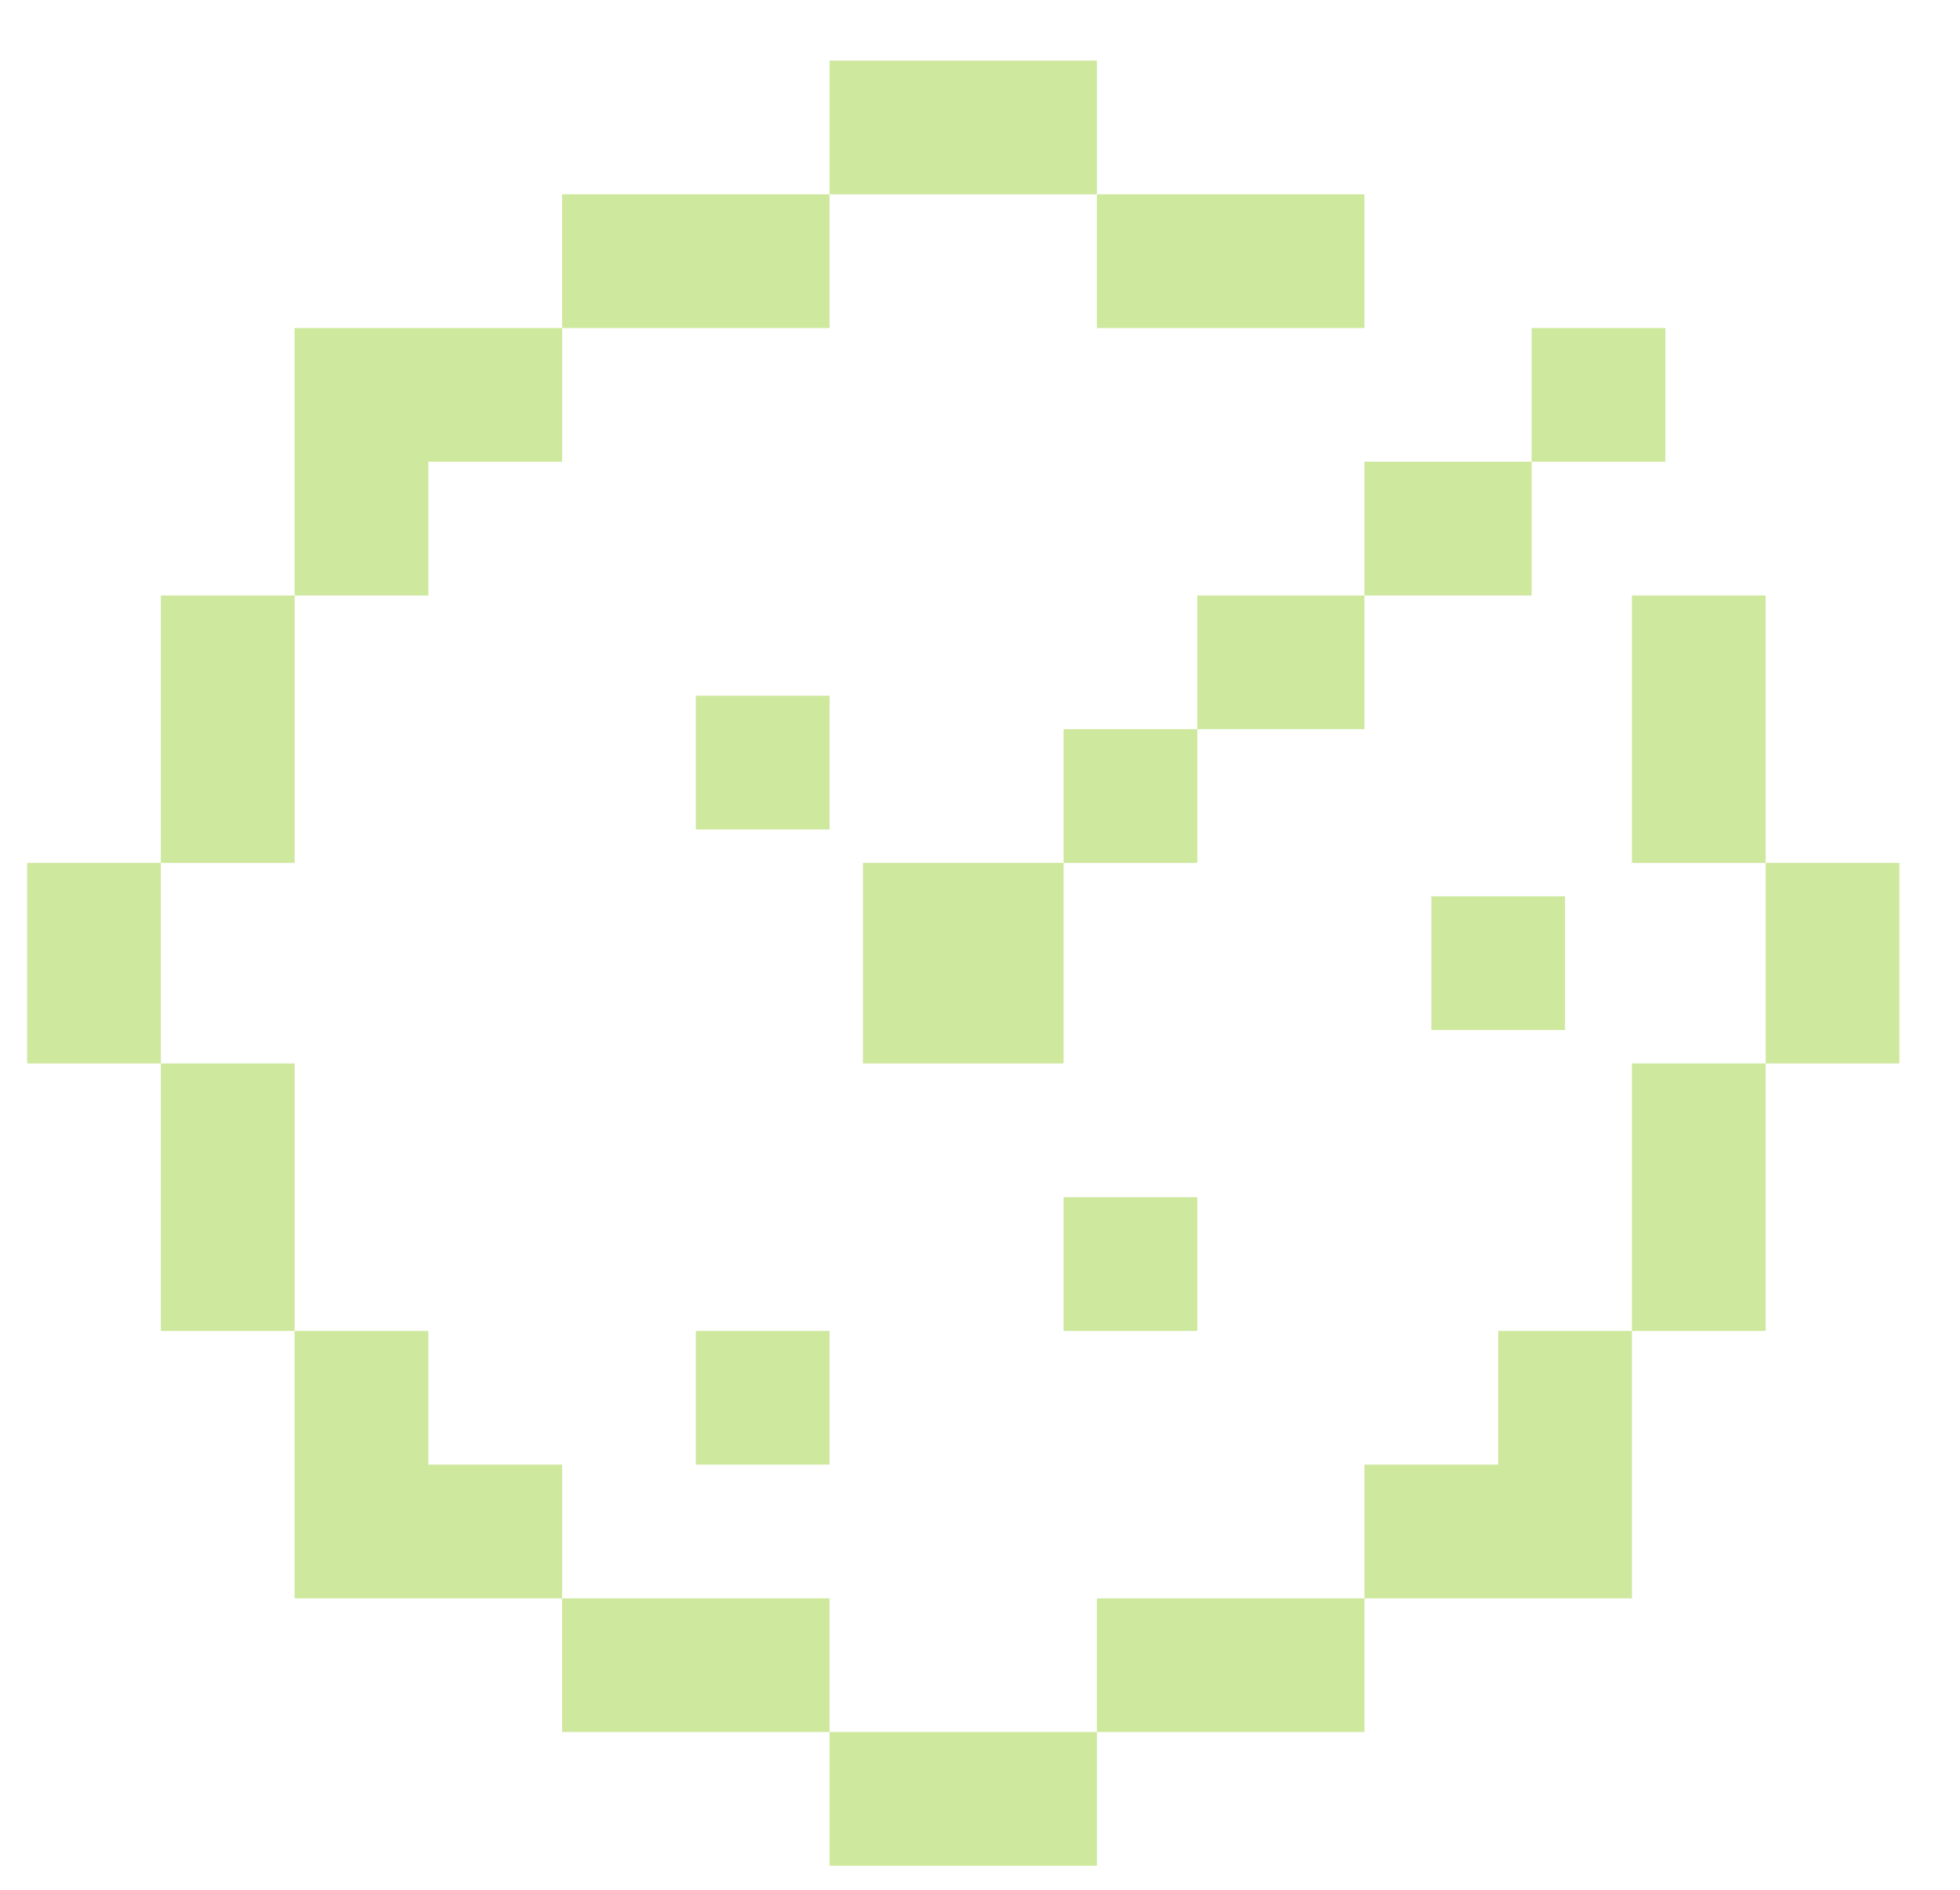 <svg width="28" height="27" viewBox="0 0 28 27" fill="none" xmlns="http://www.w3.org/2000/svg">
<path d="M11.851 2.776V0.866H15.671V2.776L11.851 2.776Z" fill="#CEE89E"/>
<path d="M8.03 4.687V2.776L11.851 2.776V4.687H8.03Z" fill="#CEE89E"/>
<path d="M4.209 8.508V4.687L8.03 4.687V6.597H6.119V8.508H4.209Z" fill="#CEE89E"/>
<path d="M2.298 12.328V8.508H4.209V12.328H2.298Z" fill="#CEE89E"/>
<path d="M2.298 12.328L2.298 15.194H0.388V12.328H2.298Z" fill="#CEE89E"/>
<path d="M15.671 2.776H19.492V4.687H15.671V2.776Z" fill="#CEE89E"/>
<path d="M25.224 8.508H23.313V12.328H25.224V15.194H23.313V19.015H21.403V20.925H19.492V22.836H15.671V24.746H11.851V22.836H8.03V20.925H6.119V19.015H4.209L4.209 15.194H2.298L2.298 19.015H4.209L4.209 22.836H8.03V24.746H11.851V26.657H15.671V24.746H19.492V22.836H23.313V19.015H25.224V15.194H27.134V12.328H25.224V8.508Z" fill="#CEE89E"/>
<path d="M12.328 12.328H15.194V15.194H12.328V12.328Z" fill="#CEE89E"/>
<path d="M17.104 10.418H15.194V12.328H17.104V10.418Z" fill="#CEE89E"/>
<path d="M19.492 8.508V10.418H17.104V8.508H19.492Z" fill="#CEE89E"/>
<path d="M21.881 6.597H19.492V8.508H21.881V6.597Z" fill="#CEE89E"/>
<path d="M21.881 6.597H23.791V4.687L21.881 4.687V6.597Z" fill="#CEE89E"/>
<path d="M22.358 12.806V14.716H20.448V12.806H22.358Z" fill="#CEE89E"/>
<path d="M9.94 19.015V20.925H11.851V19.015H9.94Z" fill="#CEE89E"/>
<path d="M15.194 19.015V17.105H17.104V19.015H15.194Z" fill="#CEE89E"/>
<path d="M9.94 9.94V11.851H11.851V9.94H9.94Z" fill="#CEE89E"/>
</svg>
